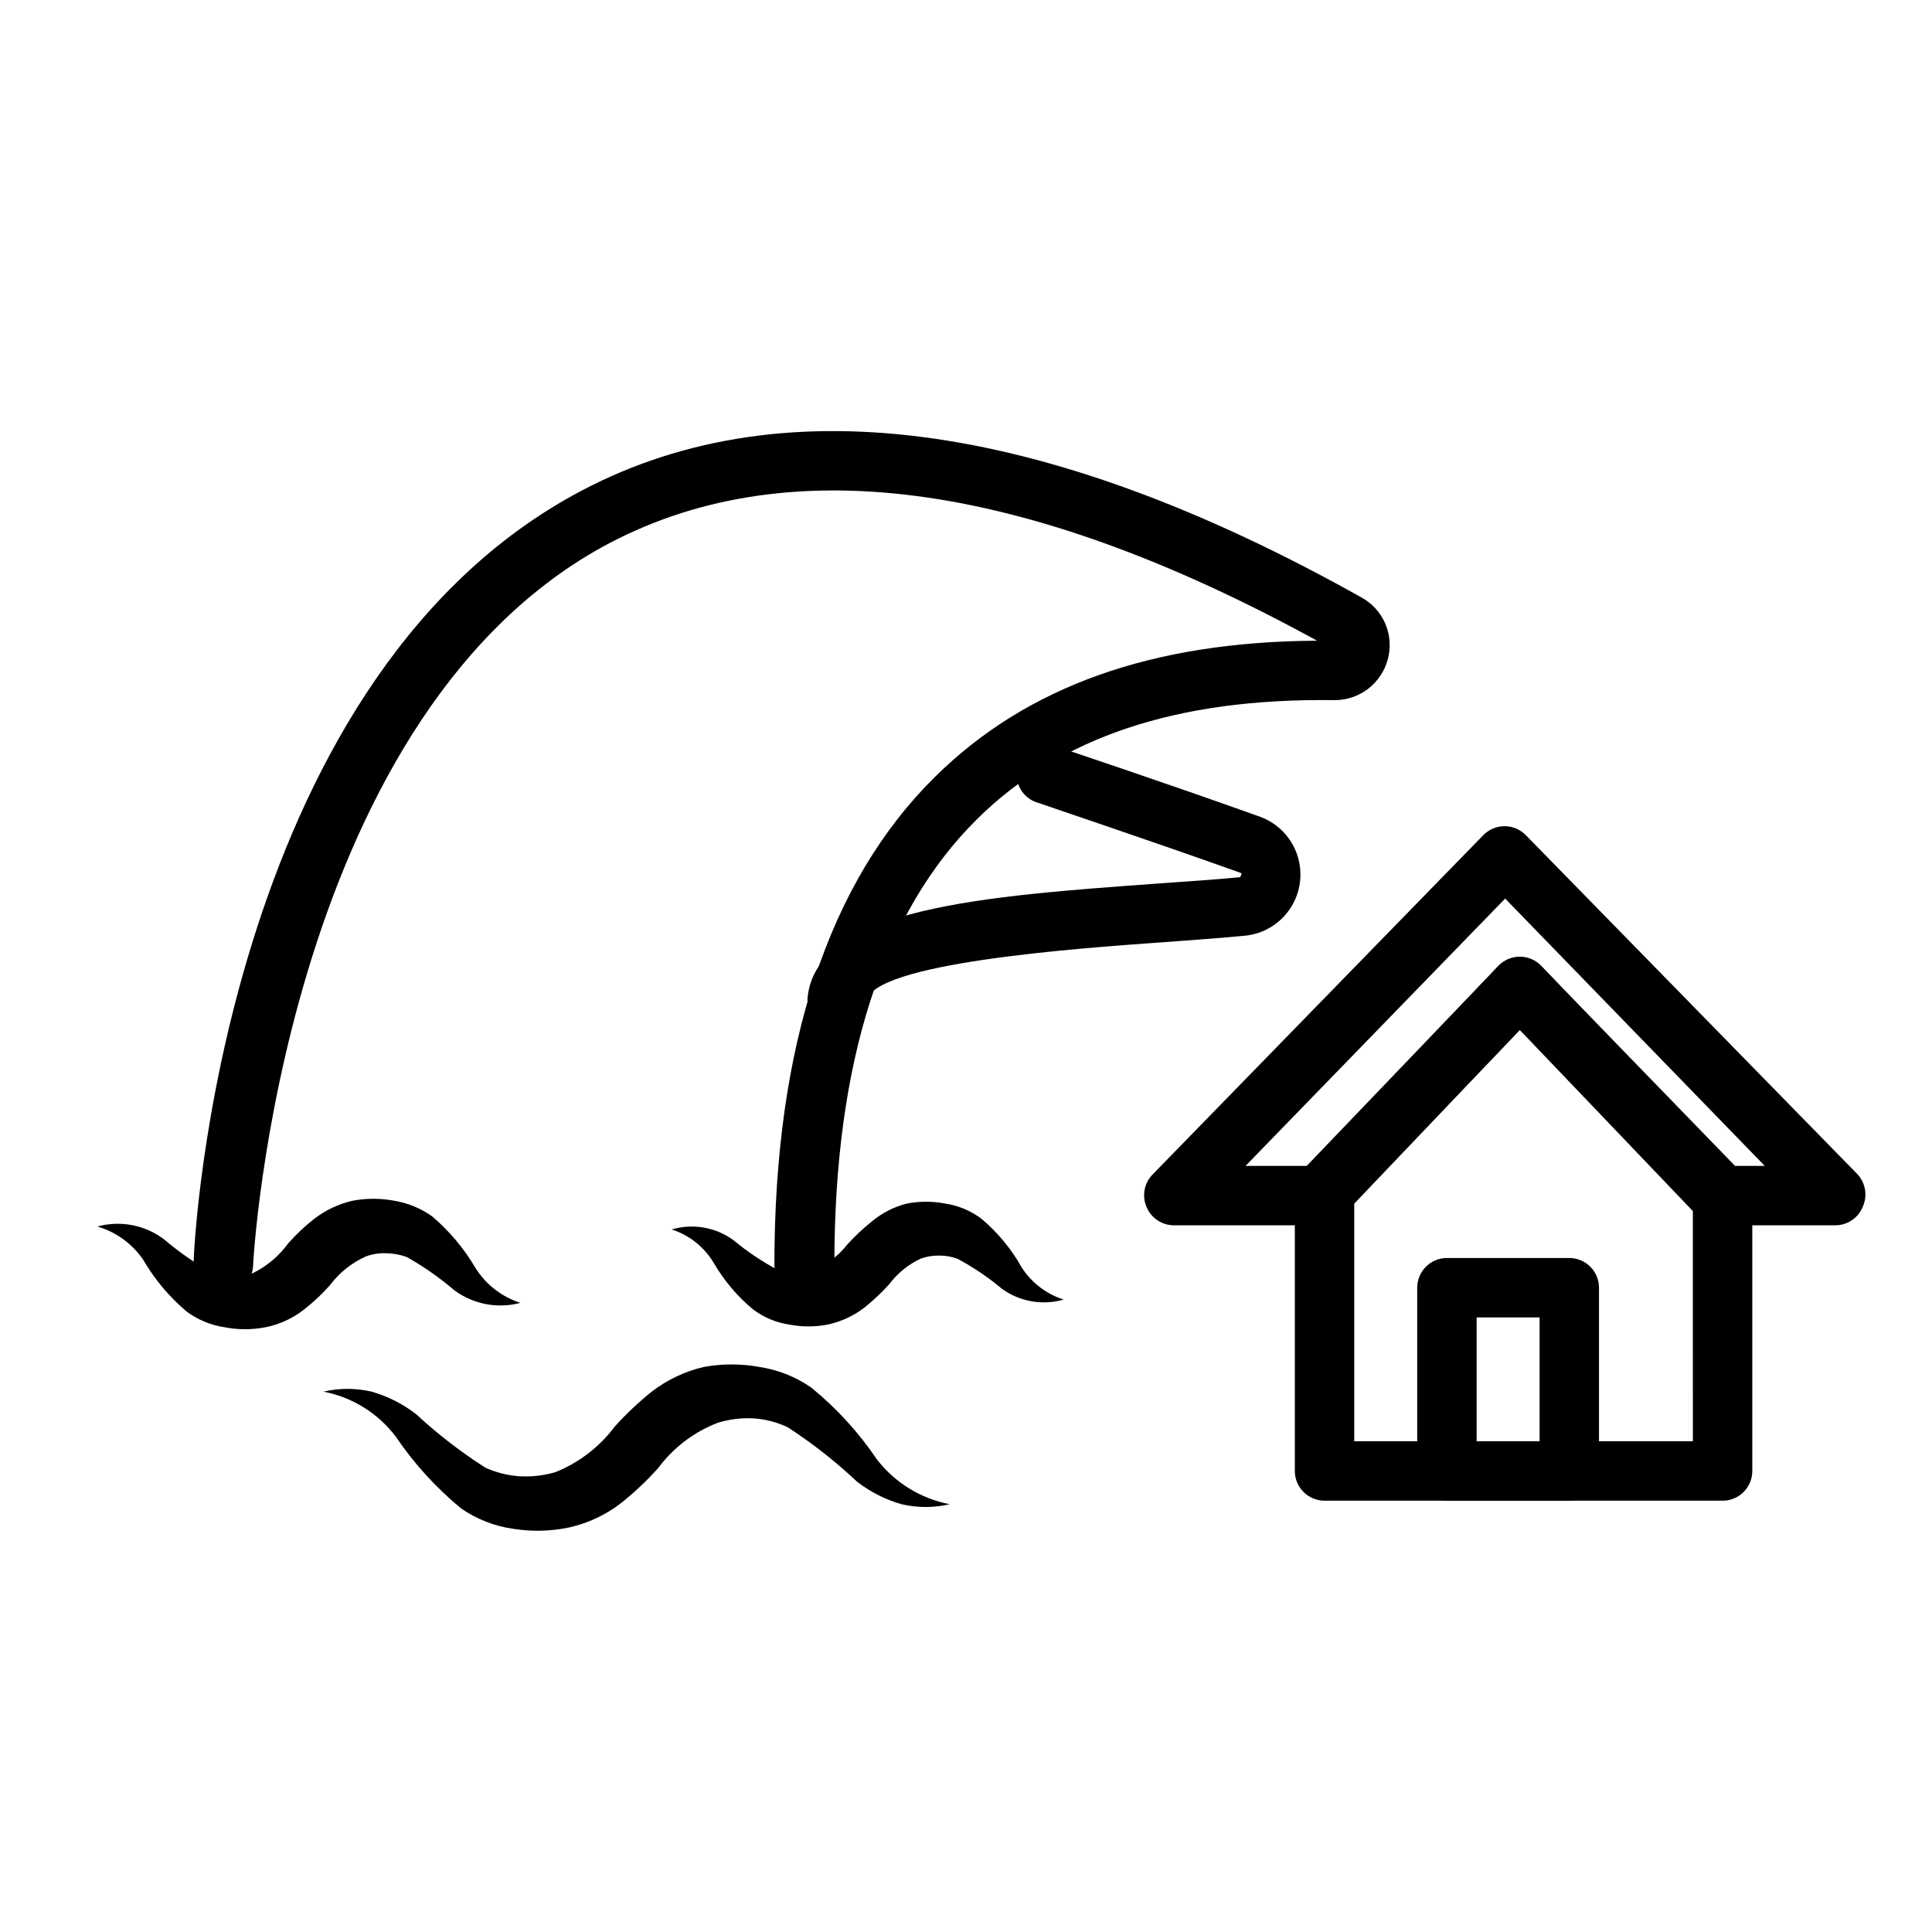 <?xml version="1.0" encoding="UTF-8"?>
<!-- Uploaded to: SVG Repo, www.svgrepo.com, Generator: SVG Repo Mixer Tools -->
<svg fill="#000000" width="800px" height="800px" version="1.1" viewBox="144 144 512 512" xmlns="http://www.w3.org/2000/svg">
 <g>
  <path d="m357.1 487.06c-4.348 0-7.875-3.523-7.875-7.871 0-57.938 14.328-101.47 42.586-129.34 24.324-24.008 57.543-35.816 101.23-36.055-78.09-42.824-141.7-51.168-189.64-24.719-84.465 46.918-92.336 189.01-92.336 190.43-0.219 4.348-3.918 7.695-8.266 7.477-4.348-0.219-7.695-3.918-7.481-8.266 0-6.141 7.875-152.25 100.45-203.41 53.609-29.676 123.98-20.625 209 27l-0.004 0.004c2.852 1.551 5.094 4.019 6.367 7.004 1.27 2.988 1.496 6.316 0.641 9.445-0.844 3.141-2.711 5.906-5.309 7.859-2.594 1.957-5.769 2.984-9.02 2.926-41.562-0.551-72.5 9.762-94.465 31.488-25.113 24.797-37.863 64.551-37.863 118.08 0.023 2.129-0.82 4.176-2.332 5.672-1.512 1.5-3.566 2.32-5.695 2.277z"/>
  <path d="m365.91 416.84h-0.945c-4.297-0.492-7.391-4.359-6.93-8.66 2.598-23.617 46.68-26.688 93.285-30.07 7.871-0.551 14.801-1.023 21.332-1.652 0.551-1.023 0.395-1.023 0-1.18-24.875-8.895-52.98-18.262-53.215-18.422-2.148-0.512-3.981-1.902-5.055-3.832-1.074-1.93-1.289-4.219-0.59-6.316 0.699-2.094 2.246-3.801 4.262-4.699 2.016-0.898 4.316-0.91 6.344-0.031 0 0 28.574 9.523 53.609 18.5 4.633 1.719 8.238 5.449 9.793 10.141 1.559 4.691 0.902 9.84-1.781 13.988-2.688 4.152-7.109 6.859-12.027 7.359-6.613 0.629-14.012 1.18-21.648 1.73-23.223 1.652-77.539 5.512-78.719 15.742v0.004c-0.246 4.102-3.609 7.324-7.715 7.398z"/>
  <path d="m169.82 469.04c6.086-1.672 12.602-0.422 17.633 3.387 3.922 3.316 8.137 6.269 12.598 8.816 1.738 0.648 3.574 0.996 5.43 1.023 1.871 0.008 3.731-0.285 5.512-0.867 3.715-1.82 6.93-4.523 9.367-7.871 2.102-2.391 4.418-4.578 6.926-6.535 3.019-2.328 6.516-3.965 10.234-4.801 3.59-0.668 7.273-0.668 10.863 0 3.664 0.586 7.137 2.016 10.156 4.172 4.566 3.891 8.453 8.523 11.492 13.699 2.754 4.371 6.965 7.633 11.887 9.207-6.023 1.609-12.453 0.391-17.477-3.305-3.906-3.336-8.121-6.289-12.594-8.816-1.738-0.648-3.578-0.996-5.434-1.023-1.875-0.082-3.75 0.211-5.508 0.867-3.699 1.668-6.922 4.238-9.367 7.477-2.102 2.391-4.422 4.578-6.93 6.535-2.988 2.363-6.496 3.981-10.234 4.723-3.586 0.707-7.277 0.707-10.863 0-3.652-0.539-7.113-1.973-10.074-4.172-4.586-3.875-8.473-8.508-11.492-13.699-2.898-4.254-7.184-7.371-12.125-8.816z"/>
  <path d="m321.99 469.82c5.602-1.66 11.656-0.613 16.371 2.832 3.633 3.016 7.562 5.652 11.73 7.875 1.57 0.551 3.219 0.844 4.879 0.863 1.668 0.008 3.32-0.285 4.883-0.863 3.398-1.477 6.375-3.773 8.66-6.691 2.008-2.219 4.195-4.273 6.531-6.141 2.684-2.238 5.828-3.852 9.211-4.723 3.406-0.672 6.906-0.672 10.312 0 3.461 0.52 6.734 1.898 9.527 4.012 4.285 3.602 7.887 7.949 10.625 12.832 2.598 4.09 6.559 7.129 11.18 8.582-5.641 1.625-11.715 0.551-16.453-2.914-3.602-3.016-7.508-5.656-11.652-7.871-1.559-0.594-3.211-0.887-4.879-0.867-1.66-0.039-3.316 0.227-4.883 0.789-3.328 1.551-6.223 3.902-8.422 6.848-2.008 2.219-4.195 4.273-6.531 6.141-2.859 2.195-6.164 3.727-9.684 4.488-3.406 0.668-6.91 0.668-10.312 0-3.461-0.523-6.734-1.902-9.527-4.016-4.152-3.457-7.668-7.613-10.391-12.281-2.508-4.234-6.488-7.402-11.176-8.895z"/>
  <path d="m229.73 512.8c4.195-0.98 8.559-0.98 12.754 0 4.281 1.223 8.289 3.254 11.809 5.984 5.68 5.258 11.816 10 18.34 14.168 2.883 1.301 5.977 2.074 9.133 2.281 3.188 0.164 6.379-0.207 9.445-1.102 6.258-2.523 11.707-6.715 15.746-12.121 3.004-3.32 6.269-6.402 9.758-9.211 4.074-3.137 8.773-5.363 13.777-6.535 4.891-0.902 9.906-0.902 14.801 0 4.953 0.75 9.672 2.637 13.773 5.512 6.664 5.449 12.5 11.84 17.32 18.973 4.766 6.18 11.625 10.406 19.285 11.887-4.195 0.98-8.559 0.98-12.75 0-4.285-1.223-8.293-3.254-11.809-5.984-5.668-5.344-11.809-10.164-18.344-14.406-2.863-1.359-5.965-2.164-9.129-2.359-3.195-0.176-6.394 0.223-9.449 1.18-6.273 2.418-11.734 6.566-15.742 11.965-3.016 3.367-6.309 6.473-9.84 9.289-4.039 3.129-8.715 5.332-13.699 6.457-4.867 1.031-9.883 1.164-14.797 0.391-5.008-0.691-9.781-2.555-13.934-5.43-6.652-5.492-12.484-11.91-17.32-19.051-4.691-6.184-11.504-10.418-19.129-11.887z"/>
  <path d="m600.5 541.7h-105.48c-4.348 0-7.875-3.523-7.875-7.871v-69.039c-0.027-0.262-0.027-0.527 0-0.785-1.52-2.906-1.082-6.453 1.102-8.898l52.82-55.105 0.004 0.004c1.484-1.566 3.547-2.453 5.707-2.453 2.156 0 4.219 0.887 5.707 2.453l51.09 53.531v-0.004c2.906 1.234 4.797 4.086 4.801 7.242v73.055c0 2.086-0.828 4.09-2.305 5.566-1.477 1.477-3.481 2.305-5.566 2.305zm-97.613-15.742h89.742l-0.004-61.012-45.895-48.02-43.844 46.055z"/>
  <path d="m630.18 468.72h-29.676c-2.133 0.012-4.176-0.84-5.668-2.363l-48.02-49.438-47.23 49.359h-0.004c-1.477 1.551-3.523 2.434-5.668 2.441h-38.809c-3.156-0.004-6.008-1.895-7.242-4.805-1.32-3.012-0.629-6.527 1.734-8.816l87.457-89.742v0.004c1.484-1.543 3.531-2.41 5.668-2.41s4.184 0.867 5.668 2.41l87.773 89.738c2.172 2.266 2.793 5.609 1.574 8.504-1.172 3.141-4.207 5.195-7.559 5.117zm-26.371-15.742h7.871l-68.801-70.848-68.801 70.848h16.688l50.305-52.98c1.484-1.539 3.527-2.41 5.668-2.41 2.137 0 4.184 0.871 5.668 2.41z"/>
  <path d="m559.88 541.7h-32.434c-4.348 0-7.871-3.523-7.871-7.871v-48.57c0-4.348 3.523-7.875 7.871-7.875h32.434c2.09 0 4.09 0.832 5.566 2.309 1.477 1.477 2.305 3.477 2.305 5.566v48.57c0 4.348-3.523 7.871-7.871 7.871zm-24.562-15.742h16.688l0.004-32.828h-16.688z"/>
 </g>
</svg>
